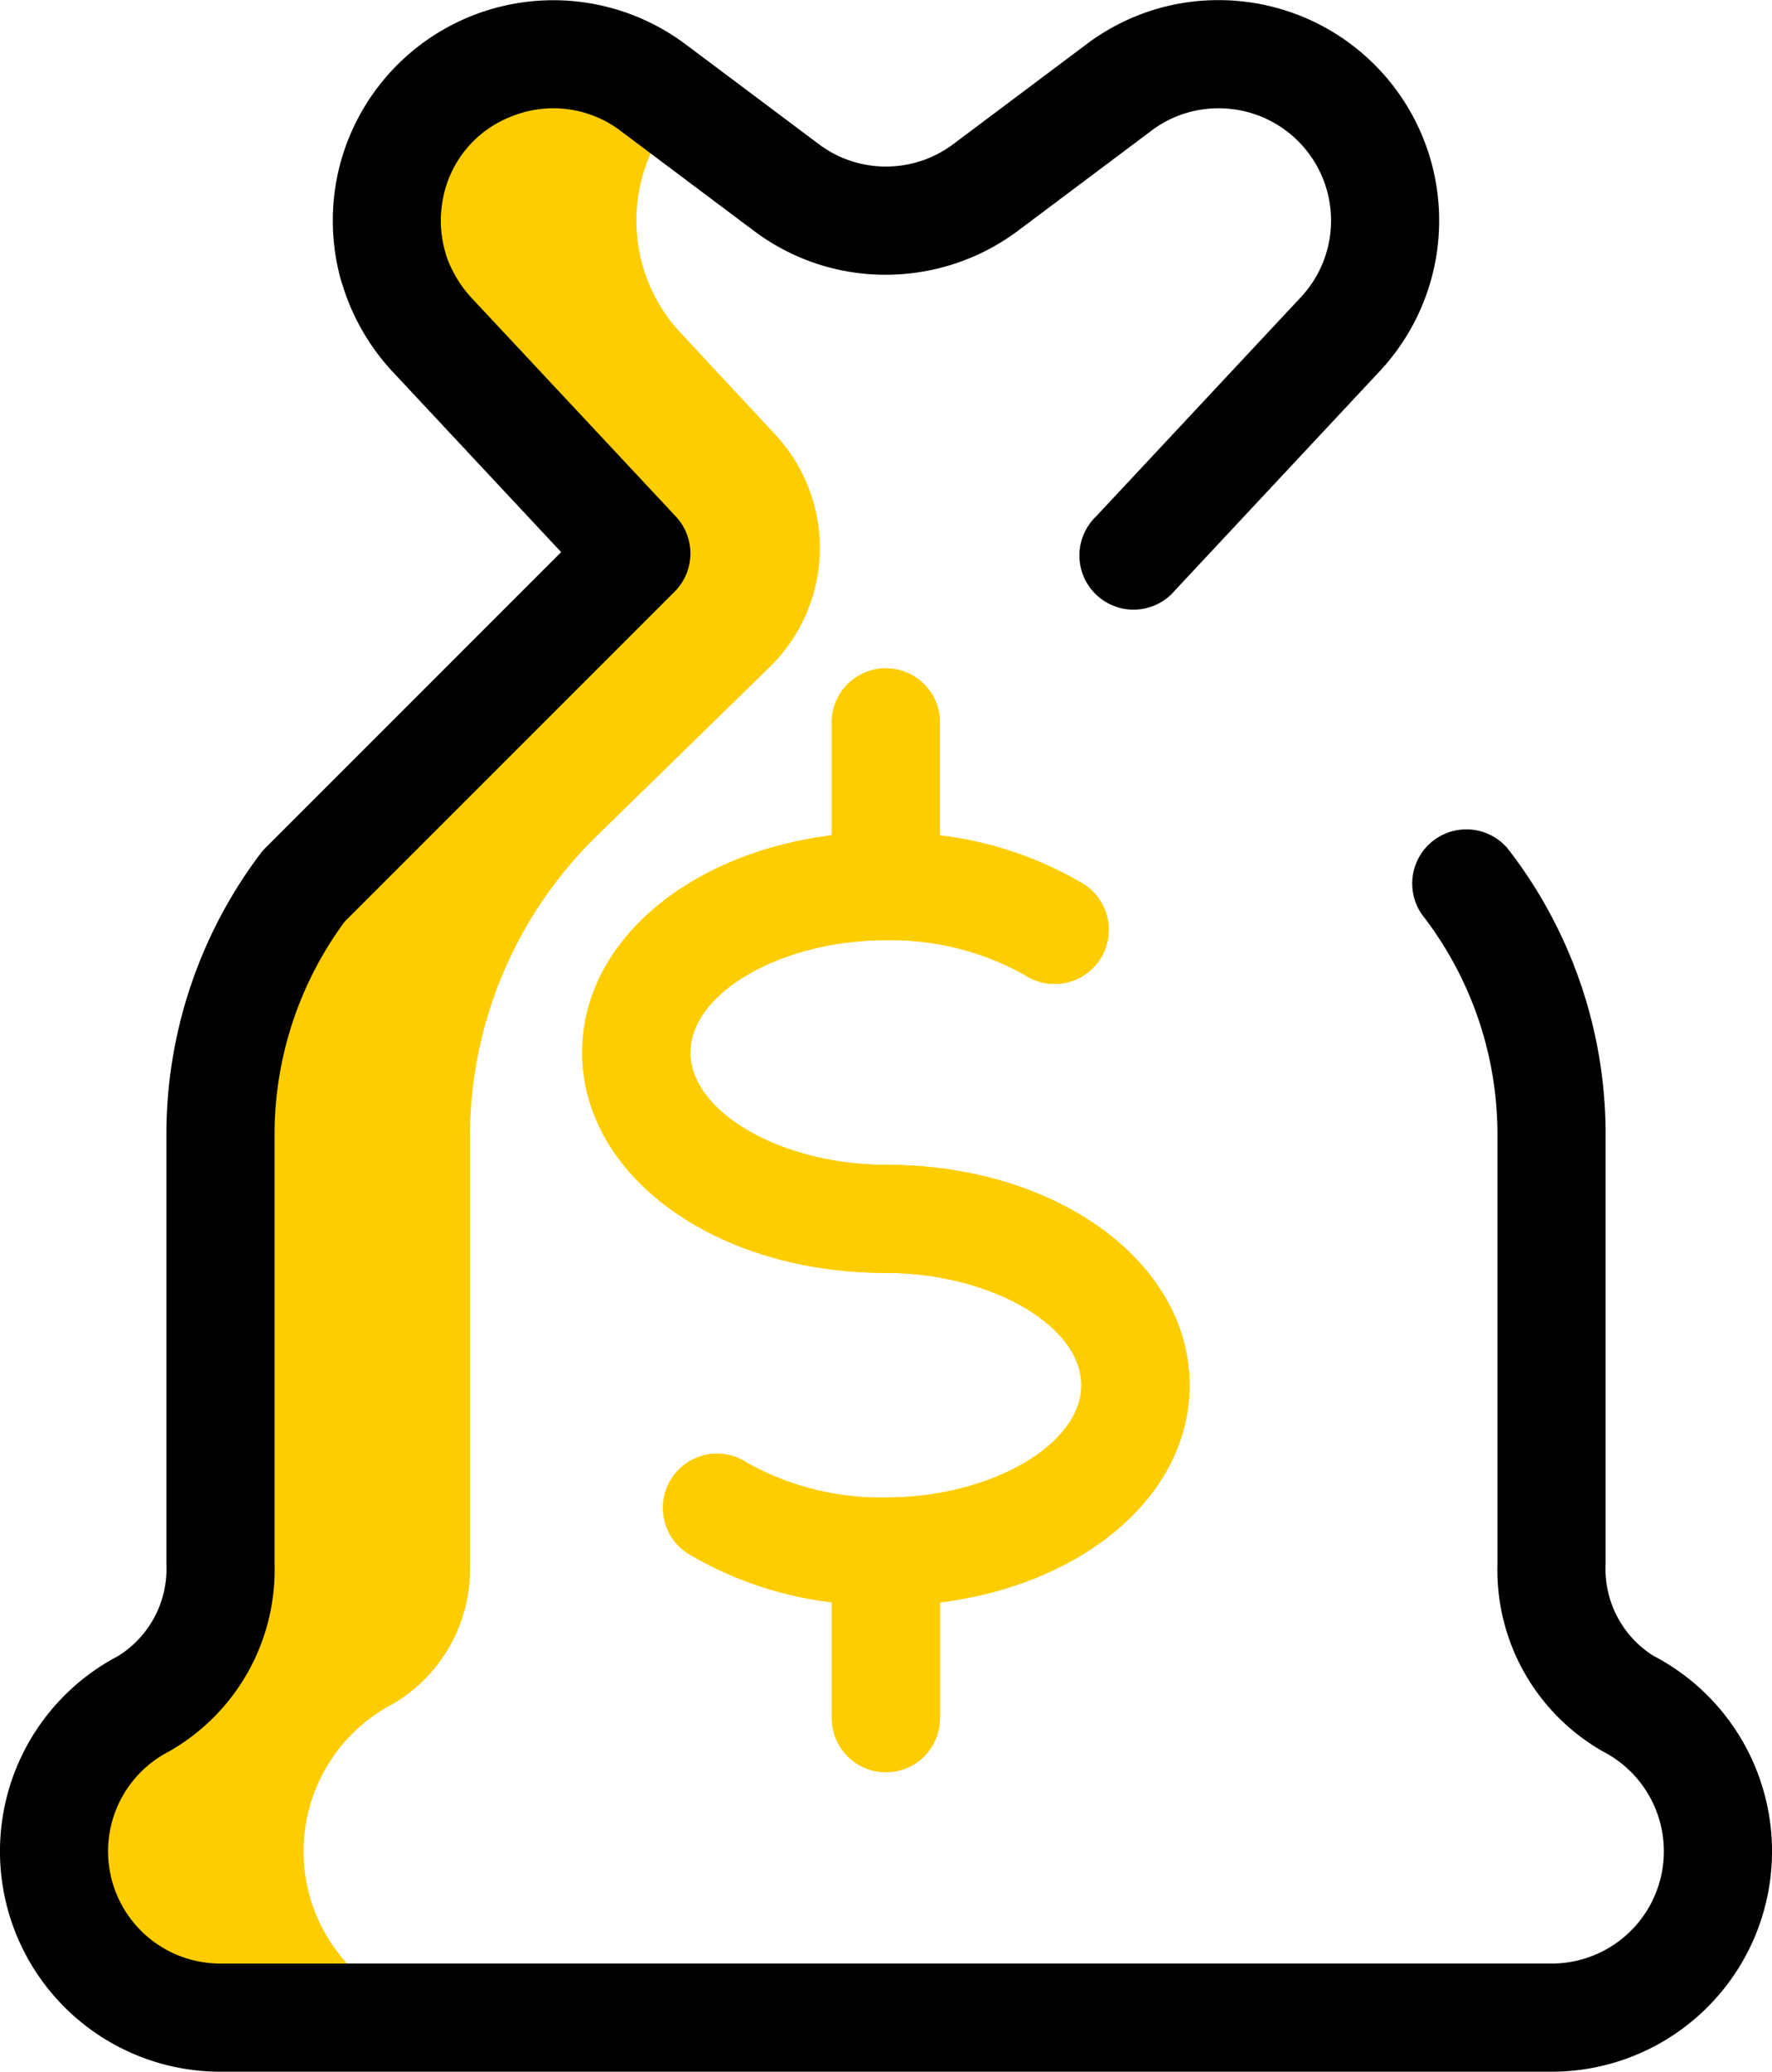 <svg xmlns="http://www.w3.org/2000/svg" width="81.809" height="95.642" viewBox="0 0 81.809 95.642">
  <defs>
    <style>
      .cls-1 {
        fill: #fecd00;
      }
    </style>
  </defs>
  <g id="IRA_gifts" data-name="IRA gifts" transform="translate(0 0)">
    <path id="Path_106345" data-name="Path 106345" class="cls-1" d="M46.294,30.579a7.682,7.682,0,0,1-.252,10.731L37.964,49.2A19.4,19.4,0,0,0,32.2,62.953V82.723a7.209,7.209,0,0,1-3.564,6.46A7.679,7.679,0,0,0,32.2,103.665H20.824A7.8,7.8,0,0,1,13,95.866a7.706,7.706,0,0,1,4.116-6.682,7.209,7.209,0,0,0,3.564-6.46V62.951A19.117,19.117,0,0,1,24.52,51.43L39.885,36.067,30.436,25.926A7.67,7.67,0,0,1,40.565,14.494c.029.019.058.04.085.061l1.271.954A7.65,7.65,0,0,0,39.885,20.7a7.57,7.57,0,0,0,2.074,5.221Z" transform="translate(-10.503 -10.52)"/>
    <path id="Path_106346" data-name="Path 106346" class="cls-1" d="M154.012,211.1a2.5,2.5,0,0,1-2.5-2.5v-5.344a16.9,16.9,0,0,1-6.464-2.149,2.5,2.5,0,1,1,2.558-4.288,12.669,12.669,0,0,0,6.4,1.6c4.808,0,9.026-2.423,9.026-5.185s-4.218-5.185-9.026-5.185c-7.861,0-14.019-4.471-14.019-10.178,0-5.087,4.892-9.192,11.522-10.024v-5.339a2.5,2.5,0,0,1,4.993,0v5.344a16.9,16.9,0,0,1,6.464,2.149,2.5,2.5,0,1,1-2.559,4.288,12.669,12.669,0,0,0-6.4-1.6c-4.808,0-9.026,2.423-9.026,5.185s4.218,5.185,9.026,5.185c7.861,0,14.019,4.471,14.019,10.178,0,5.087-4.892,9.192-11.522,10.024V208.6a2.5,2.5,0,0,1-2.5,2.5" transform="translate(-113.107 -129.287)"/>
    <path id="Path_106347" data-name="Path 106347" d="M76.361,76.457A4.742,4.742,0,0,1,74.127,72.2V52.434A21.488,21.488,0,0,0,69.6,39.164,2.5,2.5,0,0,0,65.65,42.22a16.538,16.538,0,0,1,3.484,10.213V72.2a9.637,9.637,0,0,0,4.894,8.668,5.182,5.182,0,0,1-2.4,9.778H10.178a5.182,5.182,0,0,1-2.4-9.778A9.636,9.636,0,0,0,12.675,72.2V52.432a16.557,16.557,0,0,1,3.237-9.884L31.147,27.313l.071-.074h0a2.5,2.5,0,0,0,.236-.3h0v0a2.5,2.5,0,0,0-.265-3.108l-9.439-10.1A5.573,5.573,0,0,1,20.6,11.8c-.012-.054-.027-.108-.042-.161a5.247,5.247,0,0,1-.124-2.373,5.074,5.074,0,0,1,3.172-3.886,5.14,5.14,0,0,1,4.977.612c.215.16,3.822,2.865,6.212,4.657a10.08,10.08,0,0,0,6.1,2.035h.018a10.191,10.191,0,0,0,6.09-2.034l6.155-4.616A5.129,5.129,0,0,1,56.267,5a5.184,5.184,0,0,1,3.789,8.723L50.6,23.844a2.5,2.5,0,1,0,3.649,3.408l9.454-10.12A10.178,10.178,0,0,0,56.267.007a10.082,10.082,0,0,0-6.1,2.032L44.009,6.656a5.173,5.173,0,0,1-3.1,1.033H40.9A5.129,5.129,0,0,1,37.8,6.653C32.766,2.88,31.772,2.134,31.535,1.96h0A10.183,10.183,0,0,0,15.525,8.377a10.252,10.252,0,0,0,.254,4.689l.007,0A10.32,10.32,0,0,0,18.1,17.132l7.807,8.357L12.252,39.146a2.476,2.476,0,0,0-.231.266,21.515,21.515,0,0,0-4.339,13.02V72.2a4.742,4.742,0,0,1-2.234,4.253,10.175,10.175,0,0,0,4.731,19.186H71.631a10.175,10.175,0,0,0,4.73-19.186" transform="translate(0 -0.001)"/>
    <path id="Path_106359" data-name="Path 106359" class="cls-1" d="M154.012,211.1a2.5,2.5,0,0,1-2.5-2.5v-5.344a16.9,16.9,0,0,1-6.464-2.149,2.5,2.5,0,1,1,2.558-4.288,12.669,12.669,0,0,0,6.4,1.6c4.808,0,9.026-2.423,9.026-5.185s-4.218-5.185-9.026-5.185c-7.861,0-14.019-4.471-14.019-10.178,0-5.087,4.892-9.192,11.522-10.024v-5.339a2.5,2.5,0,0,1,4.993,0v5.344a16.9,16.9,0,0,1,6.464,2.149,2.5,2.5,0,1,1-2.559,4.288,12.669,12.669,0,0,0-6.4-1.6c-4.808,0-9.026,2.423-9.026,5.185s4.218,5.185,9.026,5.185c7.861,0,14.019,4.471,14.019,10.178,0,5.087-4.892,9.192-11.522,10.024V208.6a2.5,2.5,0,0,1-2.5,2.5" transform="translate(-113.107 -129.287)"/>
  </g>
</svg>
